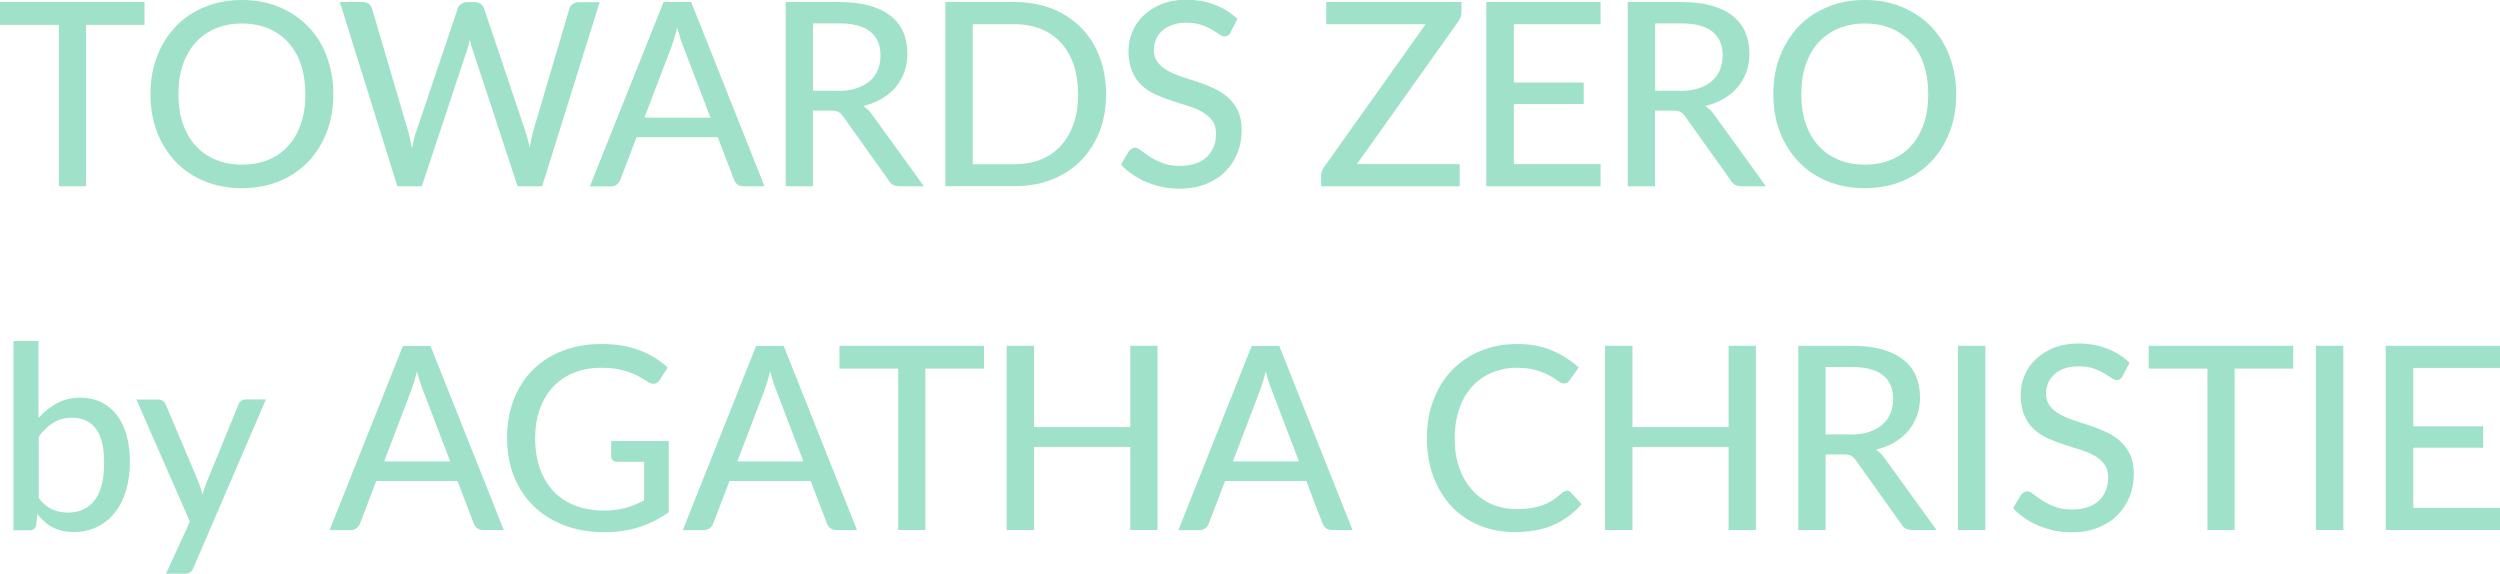 <?xml version="1.0" encoding="UTF-8"?>
<svg id="_レイヤー_2" data-name="レイヤー_2" xmlns="http://www.w3.org/2000/svg" viewBox="0 0 185.09 42.48">
  <defs>
    <style>
      .cls-1 {
        fill: #a0e1c9;
      }
    </style>
  </defs>
  <g id="_レイヤー_1-2" data-name="レイヤー_1">
    <g>
      <path class="cls-1" d="M10.7,1.84h-4.33v11.95h-2.01V1.84H0V.15h10.7v1.69Z"/>
      <path class="cls-1" d="M24.68,6.97c0,1.02-.16,1.96-.49,2.81s-.79,1.59-1.38,2.2c-.6.62-1.31,1.1-2.14,1.44-.83.34-1.75.51-2.76.51s-1.93-.17-2.76-.51c-.83-.34-1.55-.82-2.14-1.44-.59-.62-1.05-1.35-1.38-2.2-.33-.85-.49-1.79-.49-2.81s.16-1.95.49-2.8c.33-.85.79-1.59,1.38-2.21.59-.62,1.3-1.1,2.14-1.44.83-.35,1.75-.52,2.76-.52s1.93.17,2.76.52,1.54.83,2.14,1.44c.6.62,1.06,1.35,1.38,2.21s.49,1.79.49,2.8ZM22.61,6.97c0-.81-.11-1.54-.33-2.19s-.54-1.19-.94-1.64c-.41-.45-.9-.79-1.48-1.04-.58-.24-1.23-.36-1.94-.36s-1.36.12-1.94.36-1.08.59-1.49,1.04-.73,1-.95,1.64-.33,1.37-.33,2.19.11,1.55.33,2.19c.22.64.54,1.19.95,1.64.41.45.91.79,1.49,1.03.58.24,1.23.36,1.94.36s1.36-.12,1.94-.36c.58-.24,1.07-.58,1.48-1.03.41-.45.72-1,.94-1.64.22-.64.33-1.37.33-2.19Z"/>
      <path class="cls-1" d="M44.4.15l-4.26,13.64h-1.82l-3.33-10.12c-.08-.2-.14-.45-.2-.73-.07.29-.14.54-.2.73l-3.36,10.12h-1.81L25.16.15h1.69c.18,0,.33.04.45.13.12.09.2.2.24.35l2.69,9.13c.05.18.1.37.14.58.04.21.08.43.13.66.04-.23.09-.45.14-.66.05-.21.1-.4.17-.58l3.08-9.13c.04-.13.12-.24.24-.33s.27-.14.44-.14h.58c.18,0,.32.04.44.13.11.09.2.2.25.34l3.07,9.13c.11.35.22.74.3,1.19.08-.44.16-.83.25-1.19l2.7-9.13c.03-.13.11-.24.24-.33.13-.09.28-.14.45-.14h1.58Z"/>
      <path class="cls-1" d="M56.6,13.79h-1.56c-.18,0-.32-.04-.44-.13-.11-.09-.2-.2-.25-.34l-1.21-3.16h-6.01l-1.21,3.16c-.04.12-.13.23-.25.33-.12.1-.27.15-.44.15h-1.56L49.13.15h2.04l5.43,13.64ZM52.6,8.71l-2.02-5.29c-.15-.36-.29-.82-.44-1.37-.07.27-.14.53-.21.76s-.14.44-.21.63l-2.01,5.27h4.9Z"/>
      <path class="cls-1" d="M68.4,13.79h-1.81c-.36,0-.62-.14-.79-.43l-3.37-4.73c-.11-.16-.22-.27-.35-.34-.13-.07-.32-.1-.57-.1h-1.32v5.6h-2.02V.15h3.93c.88,0,1.64.09,2.28.27.64.18,1.16.44,1.58.77.41.33.72.73.92,1.2.2.47.3.99.3,1.58,0,.47-.07.92-.22,1.34-.15.42-.36.79-.64,1.13s-.63.62-1.03.86-.86.42-1.38.55c.25.15.47.36.66.64l3.84,5.31ZM62.03,6.73c.52,0,.98-.06,1.37-.19.4-.13.73-.31.99-.54.27-.23.47-.51.6-.83.13-.32.2-.67.2-1.06,0-.79-.26-1.38-.77-1.78s-1.29-.6-2.32-.6h-1.91v4.99h1.84Z"/>
      <path class="cls-1" d="M81.89,6.97c0,1.02-.16,1.95-.49,2.78s-.79,1.55-1.38,2.15-1.31,1.06-2.14,1.39c-.83.33-1.75.49-2.76.49h-5.13V.15h5.13c1.01,0,1.93.17,2.76.49.83.33,1.54.79,2.14,1.39s1.06,1.32,1.38,2.16.49,1.77.49,2.78ZM79.82,6.97c0-.81-.11-1.54-.33-2.18-.22-.64-.54-1.19-.95-1.63-.41-.45-.9-.79-1.48-1.02-.58-.23-1.23-.35-1.94-.35h-3.1v10.37h3.1c.72,0,1.36-.12,1.94-.35s1.07-.57,1.48-1.02c.41-.45.72-.99.95-1.63.22-.64.33-1.37.33-2.18Z"/>
      <path class="cls-1" d="M91.13,2.38c-.06.11-.13.19-.2.24-.07.05-.16.08-.27.08-.11,0-.24-.05-.39-.16-.15-.1-.33-.22-.55-.35-.22-.13-.48-.25-.78-.35-.3-.1-.67-.16-1.09-.16-.4,0-.75.05-1.05.16s-.55.25-.75.43c-.2.18-.36.39-.46.64-.1.24-.16.51-.16.79,0,.37.09.67.28.91.19.24.43.45.74.62.3.17.65.32,1.04.45.39.13.78.26,1.19.39s.8.29,1.19.47.73.4,1.04.67c.3.27.55.6.74.99.19.39.28.87.28,1.43,0,.6-.1,1.17-.31,1.69-.21.53-.51.98-.9,1.38-.39.39-.88.7-1.45.93-.57.22-1.22.34-1.95.34-.44,0-.86-.04-1.27-.13-.41-.09-.8-.21-1.17-.36-.37-.15-.71-.34-1.03-.56-.32-.22-.61-.46-.86-.74l.58-.97c.06-.08.12-.14.2-.19s.17-.08.27-.08c.13,0,.29.07.46.21.17.14.39.29.65.46.26.17.56.32.92.46.36.14.79.21,1.31.21.42,0,.79-.06,1.12-.17.33-.11.61-.27.83-.48.22-.21.4-.45.52-.75.12-.29.18-.61.18-.97,0-.4-.09-.73-.28-.98-.18-.25-.43-.47-.73-.64-.3-.17-.65-.32-1.04-.44-.39-.12-.78-.25-1.19-.38-.41-.13-.8-.28-1.19-.45-.39-.17-.73-.39-1.04-.67-.3-.28-.55-.62-.73-1.04s-.28-.93-.28-1.53c0-.49.09-.96.28-1.42s.47-.86.83-1.21c.36-.35.81-.63,1.34-.85.53-.21,1.14-.32,1.82-.32.77,0,1.47.12,2.11.37.64.24,1.2.59,1.68,1.05l-.49.96Z"/>
      <path class="cls-1" d="M108.2.9c0,.23-.07.45-.21.66l-7.53,10.59h7.61v1.64h-10.26v-.8c0-.11.02-.21.05-.3.03-.09.08-.19.14-.28l7.55-10.62h-7.36V.15h10.01v.75Z"/>
      <path class="cls-1" d="M118.5,12.15v1.64h-8.46V.15h8.46v1.64h-6.42v4.32h5.17v1.59h-5.17v4.45h6.43Z"/>
      <path class="cls-1" d="M130.74,13.79h-1.81c-.36,0-.62-.14-.79-.43l-3.37-4.73c-.11-.16-.22-.27-.35-.34-.13-.07-.32-.1-.57-.1h-1.32v5.6h-2.02V.15h3.93c.88,0,1.64.09,2.28.27.64.18,1.16.44,1.58.77.41.33.72.73.92,1.2.2.47.3.99.3,1.58,0,.47-.07.92-.22,1.34-.15.42-.36.79-.64,1.13s-.63.62-1.03.86-.86.42-1.38.55c.25.15.47.36.66.64l3.84,5.31ZM124.38,6.73c.52,0,.98-.06,1.37-.19.4-.13.73-.31.99-.54.27-.23.47-.51.6-.83.13-.32.2-.67.2-1.06,0-.79-.26-1.38-.77-1.78s-1.29-.6-2.32-.6h-1.91v4.99h1.84Z"/>
      <path class="cls-1" d="M144.83,6.97c0,1.02-.16,1.96-.49,2.81s-.79,1.59-1.38,2.2c-.6.62-1.31,1.1-2.14,1.44-.83.34-1.75.51-2.76.51s-1.93-.17-2.76-.51c-.83-.34-1.55-.82-2.14-1.44-.59-.62-1.05-1.35-1.38-2.2-.33-.85-.49-1.79-.49-2.81s.16-1.95.49-2.8c.33-.85.79-1.59,1.38-2.21.59-.62,1.3-1.1,2.14-1.44.83-.35,1.75-.52,2.76-.52s1.93.17,2.76.52,1.54.83,2.14,1.44c.6.62,1.06,1.35,1.38,2.21s.49,1.79.49,2.8ZM142.76,6.97c0-.81-.11-1.54-.33-2.19s-.54-1.19-.94-1.64c-.41-.45-.9-.79-1.48-1.04-.58-.24-1.23-.36-1.94-.36s-1.36.12-1.94.36-1.08.59-1.49,1.04-.73,1-.95,1.64-.33,1.37-.33,2.19.11,1.55.33,2.19c.22.64.54,1.19.95,1.64.41.45.91.79,1.49,1.03.58.24,1.23.36,1.94.36s1.36-.12,1.94-.36c.58-.24,1.07-.58,1.48-1.03.41-.45.72-1,.94-1.64.22-.64.33-1.37.33-2.19Z"/>
      <path class="cls-1" d="M2.87,30.92c.4-.44.85-.8,1.36-1.07.51-.27,1.08-.41,1.73-.41.56,0,1.07.11,1.52.33s.84.53,1.15.94c.32.41.56.9.73,1.49.17.58.26,1.24.26,1.98,0,.78-.1,1.49-.29,2.13s-.47,1.19-.83,1.64c-.36.46-.79.81-1.31,1.06-.51.25-1.09.38-1.73.38-.31,0-.6-.03-.85-.09s-.5-.15-.72-.26c-.22-.11-.42-.25-.6-.42-.18-.17-.36-.35-.52-.56l-.09.81c-.05.26-.21.39-.48.39h-1.2v-14.02h1.85v5.7ZM2.87,36.87c.3.4.63.68.99.84.35.16.74.24,1.16.24.86,0,1.52-.31,1.99-.92.47-.61.7-1.54.7-2.78,0-1.15-.21-1.99-.62-2.52s-.99-.8-1.75-.8c-.53,0-.99.12-1.38.36s-.75.58-1.09,1.03v4.57Z"/>
      <path class="cls-1" d="M19.68,29.59l-5.36,12.45c-.06.14-.13.25-.23.32-.09.08-.23.11-.42.11h-1.38l1.77-3.85-3.96-9.04h1.61c.16,0,.28.04.37.11.09.08.15.16.19.26l2.45,5.79c.05.15.1.29.15.44.05.15.09.3.12.44.04-.15.09-.3.14-.45.05-.15.1-.3.16-.44l2.37-5.79c.04-.11.11-.2.21-.27.09-.07.2-.1.32-.1h1.48Z"/>
      <path class="cls-1" d="M37.33,39.24h-1.56c-.18,0-.32-.04-.44-.13-.11-.09-.2-.2-.25-.34l-1.21-3.16h-6.01l-1.21,3.16c-.04.12-.13.23-.25.33-.12.1-.27.15-.44.15h-1.56l5.43-13.64h2.04l5.43,13.64ZM33.33,34.16l-2.02-5.29c-.15-.36-.29-.82-.44-1.37-.07.27-.14.53-.21.76s-.14.44-.21.63l-2.01,5.27h4.9Z"/>
      <path class="cls-1" d="M49.51,32.6v5.32c-.69.49-1.42.86-2.2,1.11-.78.24-1.63.37-2.55.37-1.1,0-2.1-.17-2.99-.51s-1.65-.82-2.27-1.43c-.63-.61-1.11-1.35-1.45-2.2s-.51-1.8-.51-2.82.16-1.98.49-2.84c.33-.86.79-1.59,1.4-2.2.61-.61,1.34-1.09,2.21-1.42.86-.34,1.83-.51,2.91-.51.54,0,1.05.04,1.52.12.47.08.9.2,1.3.35s.77.33,1.11.55c.34.21.65.45.95.72l-.58.91c-.09.15-.21.24-.35.28-.15.04-.3,0-.48-.1-.16-.1-.35-.21-.55-.33-.2-.13-.44-.24-.71-.35s-.6-.2-.96-.28c-.37-.08-.8-.11-1.3-.11-.75,0-1.42.12-2.02.37-.6.24-1.11.59-1.54,1.05s-.75,1.01-.98,1.65c-.23.64-.34,1.36-.34,2.16s.12,1.58.36,2.25c.24.66.58,1.22,1.02,1.68.44.46.98.81,1.61,1.05.63.24,1.33.36,2.11.36.3,0,.59-.02.85-.05.26-.03.51-.08.75-.15.24-.06.47-.14.7-.24.23-.1.45-.2.67-.31v-2.86h-2.01c-.13,0-.23-.04-.31-.11-.08-.08-.12-.17-.12-.28v-1.15h4.27Z"/>
      <path class="cls-1" d="M63.48,39.24h-1.56c-.18,0-.32-.04-.44-.13-.11-.09-.2-.2-.25-.34l-1.21-3.16h-6.01l-1.21,3.16c-.04.12-.13.23-.25.33-.12.1-.27.15-.44.15h-1.56l5.43-13.64h2.04l5.43,13.64ZM59.48,34.16l-2.02-5.29c-.15-.36-.29-.82-.44-1.37-.07.27-.14.53-.21.76s-.14.44-.21.63l-2.01,5.27h4.9Z"/>
      <path class="cls-1" d="M72.84,27.29h-4.33v11.95h-2.01v-11.95h-4.35v-1.69h10.7v1.69Z"/>
      <path class="cls-1" d="M85.7,25.6v13.64h-2.02v-6.15h-7.12v6.15h-2.03v-13.64h2.03v6.02h7.12v-6.02h2.02Z"/>
      <path class="cls-1" d="M100.17,39.24h-1.56c-.18,0-.32-.04-.44-.13-.11-.09-.2-.2-.25-.34l-1.21-3.16h-6.01l-1.21,3.16c-.04.12-.13.23-.25.33-.12.1-.27.15-.44.15h-1.56l5.43-13.64h2.04l5.43,13.64ZM96.17,34.16l-2.02-5.29c-.15-.36-.29-.82-.44-1.37-.07.27-.14.53-.21.76s-.14.44-.21.63l-2.01,5.27h4.9Z"/>
      <path class="cls-1" d="M116,36.32c.11,0,.21.04.29.13l.8.87c-.56.66-1.24,1.17-2.04,1.53-.8.36-1.77.54-2.89.54-.99,0-1.88-.17-2.68-.51-.8-.34-1.49-.82-2.05-1.43s-1.01-1.35-1.32-2.2c-.31-.85-.47-1.8-.47-2.82s.16-1.97.49-2.82c.33-.86.78-1.59,1.37-2.2.59-.61,1.29-1.09,2.11-1.43.82-.34,1.73-.51,2.72-.51s1.83.16,2.58.48c.75.32,1.41.74,1.97,1.26l-.67.94c-.04.07-.1.13-.17.17-.07.04-.15.07-.26.07-.12,0-.26-.06-.42-.18-.16-.12-.37-.25-.64-.4-.26-.15-.59-.28-.97-.4-.39-.12-.87-.18-1.44-.18-.68,0-1.3.12-1.86.36-.56.24-1.05.58-1.46,1.03-.41.45-.73.99-.95,1.64s-.34,1.38-.34,2.2.12,1.57.35,2.21.56,1.19.97,1.64.9.79,1.45,1.03c.56.23,1.16.35,1.8.35.39,0,.75-.02,1.06-.07.31-.05.6-.12.86-.21.26-.09.51-.22.75-.37.23-.15.47-.33.69-.54.05-.04.1-.08.16-.11.06-.03.12-.04.18-.04Z"/>
      <path class="cls-1" d="M130,25.6v13.64h-2.02v-6.15h-7.12v6.15h-2.03v-13.64h2.03v6.02h7.12v-6.02h2.02Z"/>
      <path class="cls-1" d="M143.37,39.24h-1.81c-.36,0-.62-.14-.79-.43l-3.37-4.73c-.11-.16-.22-.27-.35-.34-.13-.07-.32-.1-.57-.1h-1.32v5.6h-2.02v-13.64h3.93c.88,0,1.64.09,2.28.27.64.18,1.16.44,1.58.77.41.33.72.73.92,1.2.2.47.3.99.3,1.58,0,.47-.07.92-.22,1.34-.15.42-.36.79-.64,1.13-.28.33-.63.62-1.03.86s-.86.42-1.38.55c.25.15.47.36.66.64l3.84,5.31ZM137,32.17c.52,0,.98-.06,1.37-.19.4-.13.73-.31.99-.54.27-.23.47-.51.6-.83.13-.32.2-.67.2-1.06,0-.79-.26-1.38-.77-1.78s-1.29-.6-2.32-.6h-1.91v4.99h1.84Z"/>
      <path class="cls-1" d="M146.99,39.24h-2.03v-13.64h2.03v13.64Z"/>
      <path class="cls-1" d="M157.18,27.82c-.06.11-.13.19-.2.24s-.16.08-.27.08c-.11,0-.24-.05-.39-.16-.15-.1-.33-.22-.55-.35-.22-.13-.48-.25-.78-.35-.3-.1-.67-.16-1.09-.16-.4,0-.75.05-1.05.16s-.55.25-.75.43c-.2.18-.36.39-.46.64-.1.24-.16.51-.16.79,0,.37.09.67.28.91.19.24.43.45.74.62.3.17.65.32,1.04.45s.78.26,1.19.39c.41.14.8.29,1.19.47.39.18.73.4,1.04.67.3.27.55.6.74.99.19.39.28.87.28,1.43,0,.6-.1,1.17-.31,1.69-.21.53-.51.98-.9,1.38s-.88.7-1.45.93-1.22.34-1.95.34c-.44,0-.86-.04-1.27-.13-.41-.09-.8-.21-1.17-.36-.37-.15-.71-.34-1.03-.56-.32-.22-.61-.46-.86-.74l.58-.97c.06-.08.12-.14.2-.19.08-.05.17-.08.27-.08.13,0,.29.07.46.21.17.14.39.29.65.46.26.17.56.32.92.46s.79.21,1.31.21c.42,0,.79-.06,1.12-.17.33-.11.61-.27.83-.47.22-.21.4-.45.52-.75.12-.29.18-.61.18-.97,0-.4-.09-.73-.28-.98-.18-.25-.43-.47-.73-.64-.3-.17-.65-.32-1.04-.44-.39-.12-.78-.25-1.19-.38-.41-.13-.8-.28-1.19-.45-.39-.17-.73-.39-1.04-.67s-.55-.62-.73-1.04c-.18-.41-.28-.93-.28-1.53,0-.49.09-.96.28-1.42s.47-.86.83-1.21c.36-.35.81-.63,1.34-.85.53-.21,1.14-.32,1.82-.32.77,0,1.47.12,2.11.37.64.24,1.2.59,1.68,1.05l-.49.96Z"/>
      <path class="cls-1" d="M169.77,27.29h-4.33v11.95h-2.01v-11.95h-4.35v-1.69h10.7v1.69Z"/>
      <path class="cls-1" d="M173.49,39.24h-2.03v-13.64h2.03v13.64Z"/>
      <path class="cls-1" d="M185.09,37.6v1.64h-8.46v-13.64h8.46v1.64h-6.42v4.32h5.17v1.59h-5.17v4.45h6.43Z"/>
    </g>
  </g>
</svg>